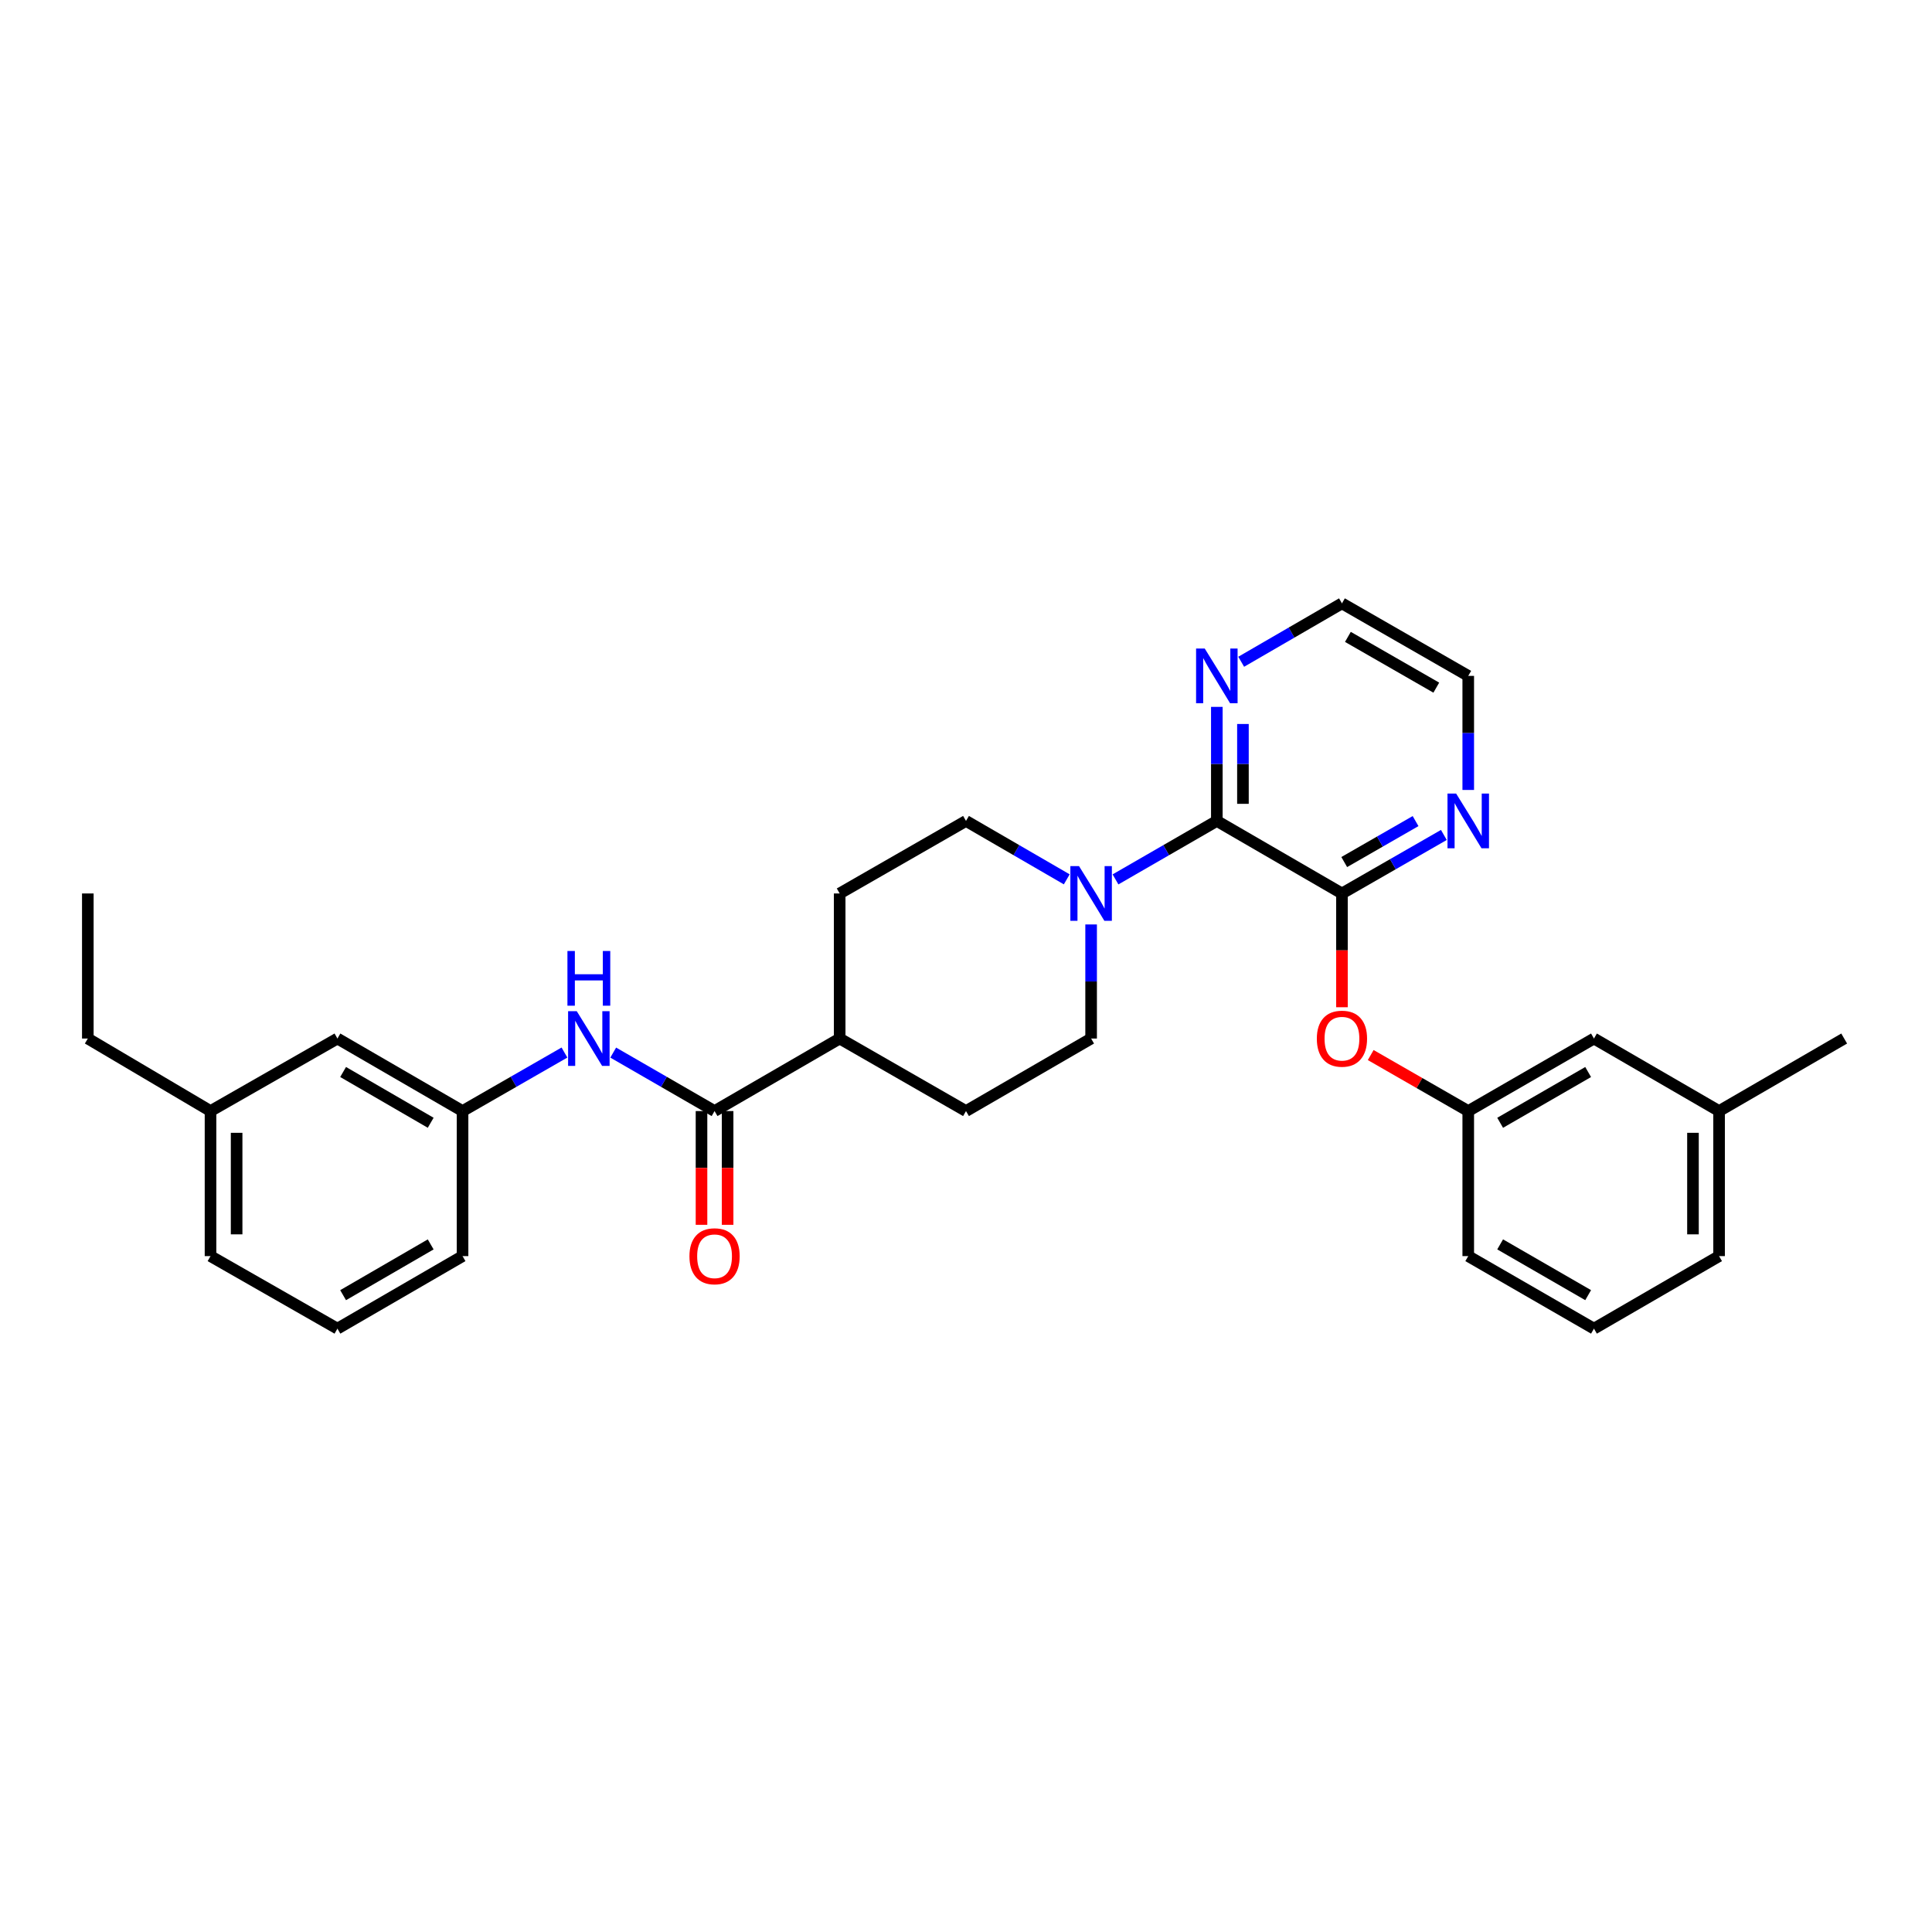 <?xml version='1.0' encoding='iso-8859-1'?>
<svg version='1.1' baseProfile='full'
              xmlns='http://www.w3.org/2000/svg'
                      xmlns:rdkit='http://www.rdkit.org/xml'
                      xmlns:xlink='http://www.w3.org/1999/xlink'
                  xml:space='preserve'
width='1000px' height='1000px' viewBox='0 0 1000 1000'>
<!-- END OF HEADER -->
<rect style='opacity:1.0;fill:#FFFFFF;stroke:none' width='1000' height='1000' x='0' y='0'> </rect>
<path class='bond-0' d='M 629.83,424.917 L 694.592,462.458' style='fill:none;fill-rule:evenodd;stroke:#000000;stroke-width:6px;stroke-linecap:butt;stroke-linejoin:miter;stroke-opacity:1' />
<path class='bond-1' d='M 629.83,424.917 L 603.605,440.048' style='fill:none;fill-rule:evenodd;stroke:#000000;stroke-width:6px;stroke-linecap:butt;stroke-linejoin:miter;stroke-opacity:1' />
<path class='bond-1' d='M 603.605,440.048 L 577.379,455.178' style='fill:none;fill-rule:evenodd;stroke:#0000FF;stroke-width:6px;stroke-linecap:butt;stroke-linejoin:miter;stroke-opacity:1' />
<path class='bond-6' d='M 629.83,424.917 L 629.83,395.397' style='fill:none;fill-rule:evenodd;stroke:#000000;stroke-width:6px;stroke-linecap:butt;stroke-linejoin:miter;stroke-opacity:1' />
<path class='bond-6' d='M 629.83,395.397 L 629.83,365.878' style='fill:none;fill-rule:evenodd;stroke:#0000FF;stroke-width:6px;stroke-linecap:butt;stroke-linejoin:miter;stroke-opacity:1' />
<path class='bond-6' d='M 643.343,416.061 L 643.343,395.397' style='fill:none;fill-rule:evenodd;stroke:#000000;stroke-width:6px;stroke-linecap:butt;stroke-linejoin:miter;stroke-opacity:1' />
<path class='bond-6' d='M 643.343,395.397 L 643.343,374.734' style='fill:none;fill-rule:evenodd;stroke:#0000FF;stroke-width:6px;stroke-linecap:butt;stroke-linejoin:miter;stroke-opacity:1' />
<path class='bond-4' d='M 694.592,462.458 L 694.592,491.901' style='fill:none;fill-rule:evenodd;stroke:#000000;stroke-width:6px;stroke-linecap:butt;stroke-linejoin:miter;stroke-opacity:1' />
<path class='bond-4' d='M 694.592,491.901 L 694.592,521.345' style='fill:none;fill-rule:evenodd;stroke:#FF0000;stroke-width:6px;stroke-linecap:butt;stroke-linejoin:miter;stroke-opacity:1' />
<path class='bond-5' d='M 694.592,462.458 L 720.964,447.313' style='fill:none;fill-rule:evenodd;stroke:#000000;stroke-width:6px;stroke-linecap:butt;stroke-linejoin:miter;stroke-opacity:1' />
<path class='bond-5' d='M 720.964,447.313 L 747.337,432.167' style='fill:none;fill-rule:evenodd;stroke:#0000FF;stroke-width:6px;stroke-linecap:butt;stroke-linejoin:miter;stroke-opacity:1' />
<path class='bond-5' d='M 695.774,446.197 L 714.235,435.595' style='fill:none;fill-rule:evenodd;stroke:#000000;stroke-width:6px;stroke-linecap:butt;stroke-linejoin:miter;stroke-opacity:1' />
<path class='bond-5' d='M 714.235,435.595 L 732.696,424.993' style='fill:none;fill-rule:evenodd;stroke:#0000FF;stroke-width:6px;stroke-linecap:butt;stroke-linejoin:miter;stroke-opacity:1' />
<path class='bond-8' d='M 552.15,455.148 L 526.075,440.032' style='fill:none;fill-rule:evenodd;stroke:#0000FF;stroke-width:6px;stroke-linecap:butt;stroke-linejoin:miter;stroke-opacity:1' />
<path class='bond-8' d='M 526.075,440.032 L 500,424.917' style='fill:none;fill-rule:evenodd;stroke:#000000;stroke-width:6px;stroke-linecap:butt;stroke-linejoin:miter;stroke-opacity:1' />
<path class='bond-9' d='M 564.761,478.495 L 564.761,508.019' style='fill:none;fill-rule:evenodd;stroke:#0000FF;stroke-width:6px;stroke-linecap:butt;stroke-linejoin:miter;stroke-opacity:1' />
<path class='bond-9' d='M 564.761,508.019 L 564.761,537.542' style='fill:none;fill-rule:evenodd;stroke:#000000;stroke-width:6px;stroke-linecap:butt;stroke-linejoin:miter;stroke-opacity:1' />
<path class='bond-2' d='M 369.854,575.083 L 434.616,537.542' style='fill:none;fill-rule:evenodd;stroke:#000000;stroke-width:6px;stroke-linecap:butt;stroke-linejoin:miter;stroke-opacity:1' />
<path class='bond-3' d='M 369.854,575.083 L 343.629,559.952' style='fill:none;fill-rule:evenodd;stroke:#000000;stroke-width:6px;stroke-linecap:butt;stroke-linejoin:miter;stroke-opacity:1' />
<path class='bond-3' d='M 343.629,559.952 L 317.403,544.822' style='fill:none;fill-rule:evenodd;stroke:#0000FF;stroke-width:6px;stroke-linecap:butt;stroke-linejoin:miter;stroke-opacity:1' />
<path class='bond-10' d='M 363.098,575.083 L 363.098,604.523' style='fill:none;fill-rule:evenodd;stroke:#000000;stroke-width:6px;stroke-linecap:butt;stroke-linejoin:miter;stroke-opacity:1' />
<path class='bond-10' d='M 363.098,604.523 L 363.098,633.962' style='fill:none;fill-rule:evenodd;stroke:#FF0000;stroke-width:6px;stroke-linecap:butt;stroke-linejoin:miter;stroke-opacity:1' />
<path class='bond-10' d='M 376.61,575.083 L 376.61,604.523' style='fill:none;fill-rule:evenodd;stroke:#000000;stroke-width:6px;stroke-linecap:butt;stroke-linejoin:miter;stroke-opacity:1' />
<path class='bond-10' d='M 376.61,604.523 L 376.61,633.962' style='fill:none;fill-rule:evenodd;stroke:#FF0000;stroke-width:6px;stroke-linecap:butt;stroke-linejoin:miter;stroke-opacity:1' />
<path class='bond-11' d='M 292.161,544.792 L 265.788,559.938' style='fill:none;fill-rule:evenodd;stroke:#0000FF;stroke-width:6px;stroke-linecap:butt;stroke-linejoin:miter;stroke-opacity:1' />
<path class='bond-11' d='M 265.788,559.938 L 239.416,575.083' style='fill:none;fill-rule:evenodd;stroke:#000000;stroke-width:6px;stroke-linecap:butt;stroke-linejoin:miter;stroke-opacity:1' />
<path class='bond-12' d='M 709.476,546.09 L 734.719,560.587' style='fill:none;fill-rule:evenodd;stroke:#FF0000;stroke-width:6px;stroke-linecap:butt;stroke-linejoin:miter;stroke-opacity:1' />
<path class='bond-12' d='M 734.719,560.587 L 759.961,575.083' style='fill:none;fill-rule:evenodd;stroke:#000000;stroke-width:6px;stroke-linecap:butt;stroke-linejoin:miter;stroke-opacity:1' />
<path class='bond-30' d='M 759.961,408.88 L 759.961,379.36' style='fill:none;fill-rule:evenodd;stroke:#0000FF;stroke-width:6px;stroke-linecap:butt;stroke-linejoin:miter;stroke-opacity:1' />
<path class='bond-30' d='M 759.961,379.36 L 759.961,349.841' style='fill:none;fill-rule:evenodd;stroke:#000000;stroke-width:6px;stroke-linecap:butt;stroke-linejoin:miter;stroke-opacity:1' />
<path class='bond-21' d='M 642.442,342.53 L 668.517,327.415' style='fill:none;fill-rule:evenodd;stroke:#0000FF;stroke-width:6px;stroke-linecap:butt;stroke-linejoin:miter;stroke-opacity:1' />
<path class='bond-21' d='M 668.517,327.415 L 694.592,312.299' style='fill:none;fill-rule:evenodd;stroke:#000000;stroke-width:6px;stroke-linecap:butt;stroke-linejoin:miter;stroke-opacity:1' />
<path class='bond-7' d='M 434.616,537.542 L 500,575.083' style='fill:none;fill-rule:evenodd;stroke:#000000;stroke-width:6px;stroke-linecap:butt;stroke-linejoin:miter;stroke-opacity:1' />
<path class='bond-31' d='M 434.616,537.542 L 434.616,462.458' style='fill:none;fill-rule:evenodd;stroke:#000000;stroke-width:6px;stroke-linecap:butt;stroke-linejoin:miter;stroke-opacity:1' />
<path class='bond-14' d='M 500,424.917 L 434.616,462.458' style='fill:none;fill-rule:evenodd;stroke:#000000;stroke-width:6px;stroke-linecap:butt;stroke-linejoin:miter;stroke-opacity:1' />
<path class='bond-13' d='M 564.761,537.542 L 500,575.083' style='fill:none;fill-rule:evenodd;stroke:#000000;stroke-width:6px;stroke-linecap:butt;stroke-linejoin:miter;stroke-opacity:1' />
<path class='bond-15' d='M 239.416,575.083 L 174.654,537.542' style='fill:none;fill-rule:evenodd;stroke:#000000;stroke-width:6px;stroke-linecap:butt;stroke-linejoin:miter;stroke-opacity:1' />
<path class='bond-15' d='M 222.925,581.142 L 177.592,554.863' style='fill:none;fill-rule:evenodd;stroke:#000000;stroke-width:6px;stroke-linecap:butt;stroke-linejoin:miter;stroke-opacity:1' />
<path class='bond-23' d='M 239.416,575.083 L 239.416,650.159' style='fill:none;fill-rule:evenodd;stroke:#000000;stroke-width:6px;stroke-linecap:butt;stroke-linejoin:miter;stroke-opacity:1' />
<path class='bond-16' d='M 759.961,575.083 L 825.03,537.542' style='fill:none;fill-rule:evenodd;stroke:#000000;stroke-width:6px;stroke-linecap:butt;stroke-linejoin:miter;stroke-opacity:1' />
<path class='bond-16' d='M 776.474,581.156 L 822.023,554.877' style='fill:none;fill-rule:evenodd;stroke:#000000;stroke-width:6px;stroke-linecap:butt;stroke-linejoin:miter;stroke-opacity:1' />
<path class='bond-24' d='M 759.961,575.083 L 759.961,650.159' style='fill:none;fill-rule:evenodd;stroke:#000000;stroke-width:6px;stroke-linecap:butt;stroke-linejoin:miter;stroke-opacity:1' />
<path class='bond-18' d='M 174.654,537.542 L 108.962,575.083' style='fill:none;fill-rule:evenodd;stroke:#000000;stroke-width:6px;stroke-linecap:butt;stroke-linejoin:miter;stroke-opacity:1' />
<path class='bond-17' d='M 825.03,537.542 L 889.792,575.083' style='fill:none;fill-rule:evenodd;stroke:#000000;stroke-width:6px;stroke-linecap:butt;stroke-linejoin:miter;stroke-opacity:1' />
<path class='bond-28' d='M 889.792,575.083 L 954.545,537.542' style='fill:none;fill-rule:evenodd;stroke:#000000;stroke-width:6px;stroke-linecap:butt;stroke-linejoin:miter;stroke-opacity:1' />
<path class='bond-32' d='M 889.792,575.083 L 889.792,650.159' style='fill:none;fill-rule:evenodd;stroke:#000000;stroke-width:6px;stroke-linecap:butt;stroke-linejoin:miter;stroke-opacity:1' />
<path class='bond-32' d='M 876.279,586.345 L 876.279,638.898' style='fill:none;fill-rule:evenodd;stroke:#000000;stroke-width:6px;stroke-linecap:butt;stroke-linejoin:miter;stroke-opacity:1' />
<path class='bond-27' d='M 108.962,575.083 L 45.455,537.542' style='fill:none;fill-rule:evenodd;stroke:#000000;stroke-width:6px;stroke-linecap:butt;stroke-linejoin:miter;stroke-opacity:1' />
<path class='bond-33' d='M 108.962,575.083 L 108.962,650.159' style='fill:none;fill-rule:evenodd;stroke:#000000;stroke-width:6px;stroke-linecap:butt;stroke-linejoin:miter;stroke-opacity:1' />
<path class='bond-33' d='M 122.475,586.345 L 122.475,638.898' style='fill:none;fill-rule:evenodd;stroke:#000000;stroke-width:6px;stroke-linecap:butt;stroke-linejoin:miter;stroke-opacity:1' />
<path class='bond-19' d='M 759.961,349.841 L 694.592,312.299' style='fill:none;fill-rule:evenodd;stroke:#000000;stroke-width:6px;stroke-linecap:butt;stroke-linejoin:miter;stroke-opacity:1' />
<path class='bond-19' d='M 743.426,355.927 L 697.668,329.648' style='fill:none;fill-rule:evenodd;stroke:#000000;stroke-width:6px;stroke-linecap:butt;stroke-linejoin:miter;stroke-opacity:1' />
<path class='bond-20' d='M 825.03,687.701 L 759.961,650.159' style='fill:none;fill-rule:evenodd;stroke:#000000;stroke-width:6px;stroke-linecap:butt;stroke-linejoin:miter;stroke-opacity:1' />
<path class='bond-20' d='M 822.023,670.365 L 776.474,644.086' style='fill:none;fill-rule:evenodd;stroke:#000000;stroke-width:6px;stroke-linecap:butt;stroke-linejoin:miter;stroke-opacity:1' />
<path class='bond-25' d='M 825.03,687.701 L 889.792,650.159' style='fill:none;fill-rule:evenodd;stroke:#000000;stroke-width:6px;stroke-linecap:butt;stroke-linejoin:miter;stroke-opacity:1' />
<path class='bond-22' d='M 174.654,687.701 L 239.416,650.159' style='fill:none;fill-rule:evenodd;stroke:#000000;stroke-width:6px;stroke-linecap:butt;stroke-linejoin:miter;stroke-opacity:1' />
<path class='bond-22' d='M 177.592,670.379 L 222.925,644.1' style='fill:none;fill-rule:evenodd;stroke:#000000;stroke-width:6px;stroke-linecap:butt;stroke-linejoin:miter;stroke-opacity:1' />
<path class='bond-26' d='M 174.654,687.701 L 108.962,650.159' style='fill:none;fill-rule:evenodd;stroke:#000000;stroke-width:6px;stroke-linecap:butt;stroke-linejoin:miter;stroke-opacity:1' />
<path class='bond-29' d='M 45.455,537.542 L 45.455,462.458' style='fill:none;fill-rule:evenodd;stroke:#000000;stroke-width:6px;stroke-linecap:butt;stroke-linejoin:miter;stroke-opacity:1' />
<path  class='atom-2' d='M 558.501 448.298
L 567.781 463.298
Q 568.701 464.778, 570.181 467.458
Q 571.661 470.138, 571.741 470.298
L 571.741 448.298
L 575.501 448.298
L 575.501 476.618
L 571.621 476.618
L 561.661 460.218
Q 560.501 458.298, 559.261 456.098
Q 558.061 453.898, 557.701 453.218
L 557.701 476.618
L 554.021 476.618
L 554.021 448.298
L 558.501 448.298
' fill='#0000FF'/>
<path  class='atom-4' d='M 298.525 523.382
L 307.805 538.382
Q 308.725 539.862, 310.205 542.542
Q 311.685 545.222, 311.765 545.382
L 311.765 523.382
L 315.525 523.382
L 315.525 551.702
L 311.645 551.702
L 301.685 535.302
Q 300.525 533.382, 299.285 531.182
Q 298.085 528.982, 297.725 528.302
L 297.725 551.702
L 294.045 551.702
L 294.045 523.382
L 298.525 523.382
' fill='#0000FF'/>
<path  class='atom-4' d='M 293.705 492.23
L 297.545 492.23
L 297.545 504.27
L 312.025 504.27
L 312.025 492.23
L 315.865 492.23
L 315.865 520.55
L 312.025 520.55
L 312.025 507.47
L 297.545 507.47
L 297.545 520.55
L 293.705 520.55
L 293.705 492.23
' fill='#0000FF'/>
<path  class='atom-5' d='M 681.592 537.622
Q 681.592 530.822, 684.952 527.022
Q 688.312 523.222, 694.592 523.222
Q 700.872 523.222, 704.232 527.022
Q 707.592 530.822, 707.592 537.622
Q 707.592 544.502, 704.192 548.422
Q 700.792 552.302, 694.592 552.302
Q 688.352 552.302, 684.952 548.422
Q 681.592 544.542, 681.592 537.622
M 694.592 549.102
Q 698.912 549.102, 701.232 546.222
Q 703.592 543.302, 703.592 537.622
Q 703.592 532.062, 701.232 529.262
Q 698.912 526.422, 694.592 526.422
Q 690.272 526.422, 687.912 529.222
Q 685.592 532.022, 685.592 537.622
Q 685.592 543.342, 687.912 546.222
Q 690.272 549.102, 694.592 549.102
' fill='#FF0000'/>
<path  class='atom-6' d='M 753.701 410.757
L 762.981 425.757
Q 763.901 427.237, 765.381 429.917
Q 766.861 432.597, 766.941 432.757
L 766.941 410.757
L 770.701 410.757
L 770.701 439.077
L 766.821 439.077
L 756.861 422.677
Q 755.701 420.757, 754.461 418.557
Q 753.261 416.357, 752.901 415.677
L 752.901 439.077
L 749.221 439.077
L 749.221 410.757
L 753.701 410.757
' fill='#0000FF'/>
<path  class='atom-7' d='M 623.57 335.681
L 632.85 350.681
Q 633.77 352.161, 635.25 354.841
Q 636.73 357.521, 636.81 357.681
L 636.81 335.681
L 640.57 335.681
L 640.57 364.001
L 636.69 364.001
L 626.73 347.601
Q 625.57 345.681, 624.33 343.481
Q 623.13 341.281, 622.77 340.601
L 622.77 364.001
L 619.09 364.001
L 619.09 335.681
L 623.57 335.681
' fill='#0000FF'/>
<path  class='atom-11' d='M 356.854 650.239
Q 356.854 643.439, 360.214 639.639
Q 363.574 635.839, 369.854 635.839
Q 376.134 635.839, 379.494 639.639
Q 382.854 643.439, 382.854 650.239
Q 382.854 657.119, 379.454 661.039
Q 376.054 664.919, 369.854 664.919
Q 363.614 664.919, 360.214 661.039
Q 356.854 657.159, 356.854 650.239
M 369.854 661.719
Q 374.174 661.719, 376.494 658.839
Q 378.854 655.919, 378.854 650.239
Q 378.854 644.679, 376.494 641.879
Q 374.174 639.039, 369.854 639.039
Q 365.534 639.039, 363.174 641.839
Q 360.854 644.639, 360.854 650.239
Q 360.854 655.959, 363.174 658.839
Q 365.534 661.719, 369.854 661.719
' fill='#FF0000'/>
</svg>
